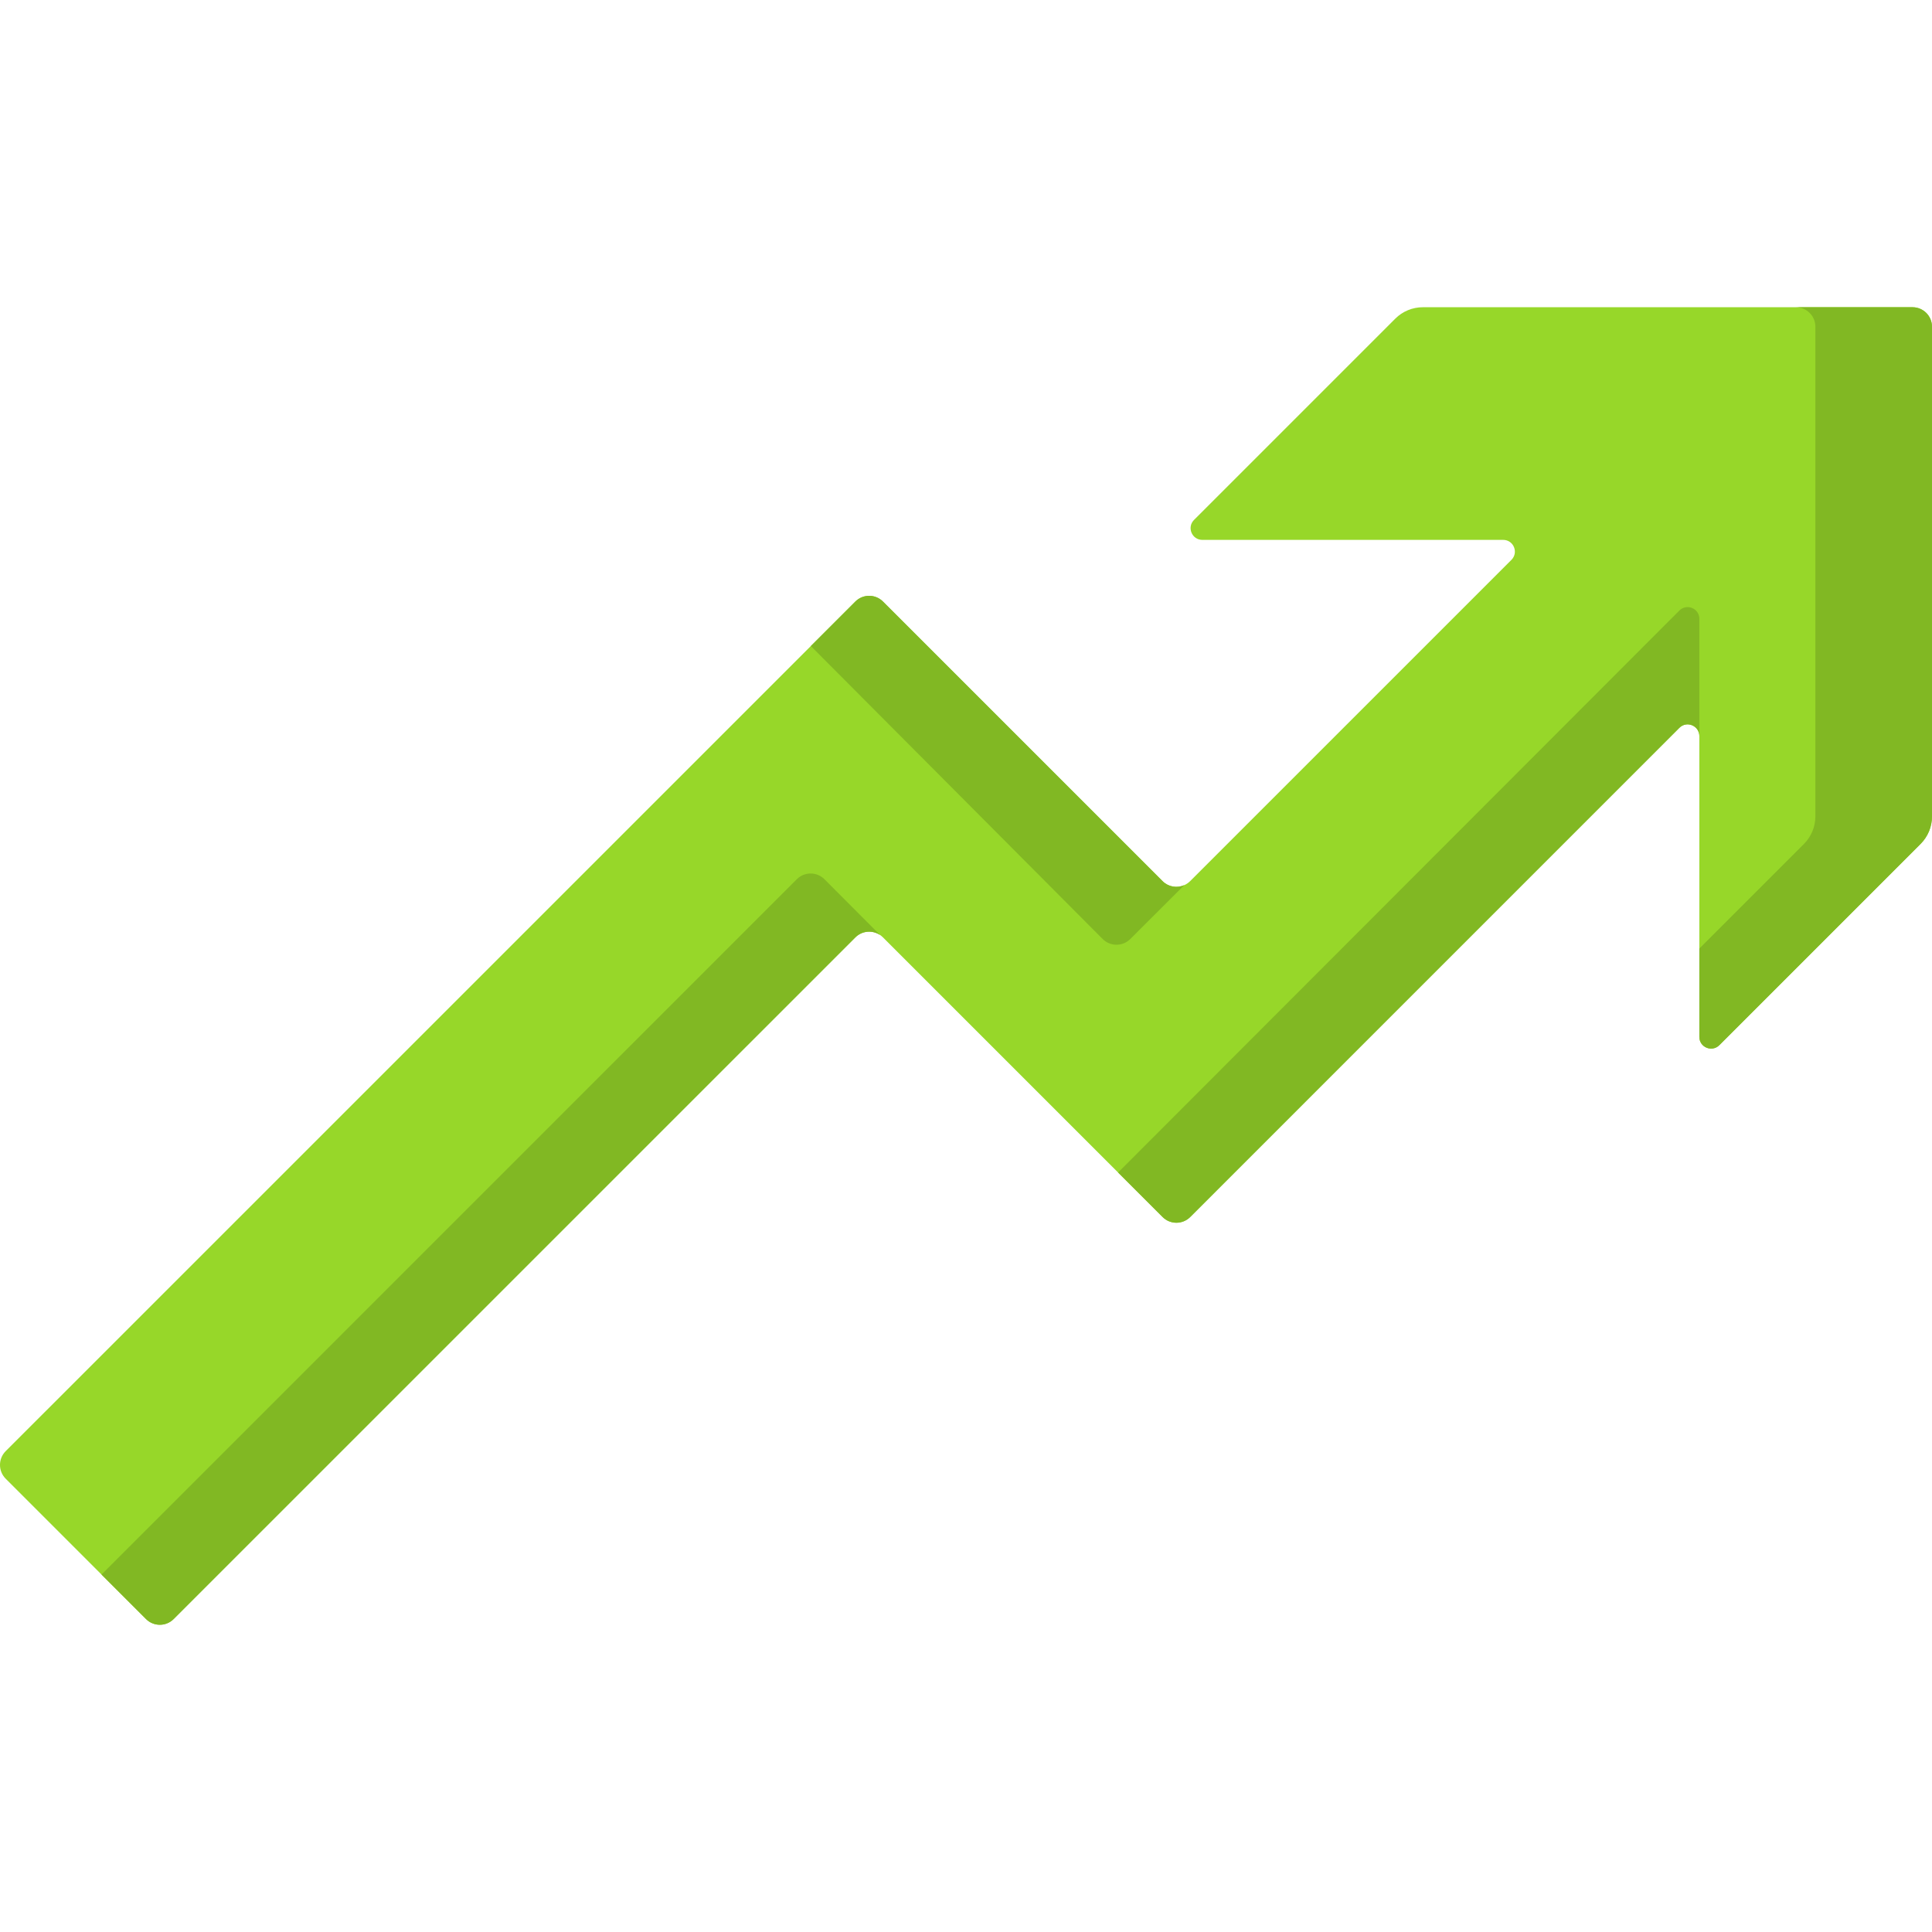 <svg id="Capa_1" enable-background="new 0 0 512 512" height="512" viewBox="0 0 512 512" width="512" xmlns="http://www.w3.org/2000/svg"><g><path d="m512 216.341v-129.75c0-2.857-2.316-5.172-5.172-5.172h-129.75c-2.744 0-5.375 1.09-7.315 3.03l-53.327 53.327c-1.955 1.955-.57 5.298 2.194 5.298h79.722c2.765 0 4.15 3.343 2.194 5.298l-85.144 85.136c-2.02 2.02-5.295 2.02-7.315 0l-74.095-74.095c-2.02-2.02-5.295-2.02-7.315 0l-225.162 225.151c-2.02 2.02-2.02 5.295 0 7.315l37.187 37.187c2.02 2.02 5.295 2.02 7.315 0l180.663-180.65c2.02-2.02 5.295-2.02 7.315 0l74.108 74.107c2.02 2.02 5.295 2.02 7.315 0l129.631-129.64c1.955-1.955 5.298-.571 5.298 2.194v79.709c0 2.765 3.343 4.15 5.298 2.194l53.327-53.327c1.938-1.938 3.028-4.569 3.028-7.312z" fill="#97d729"/><g fill="#81b823"><path d="m218.482 233.002c-2.02-2.02-5.295-2.02-7.315 0l-184.26 184.27 11.795 11.795c2.02 2.02 5.295 2.02 7.315 0l180.663-180.65c1.792-1.792 4.568-1.986 6.583-.598z"/><path d="m308.089 233.507-74.095-74.095c-2.02-2.02-5.295-2.02-7.315 0l-11.796 11.795 77.339 77.643c2.02 2.02 5.295 2.02 7.315 0l14.329-14.299c-1.903.858-4.213.519-5.777-1.044z"/><path d="m506.828 81.419h-30.905c2.857 0 5.173 2.316 5.173 5.172v129.749c0 2.744-1.09 5.375-3.03 7.315l-27.719 27.719v23.413c0 2.765 3.343 4.15 5.298 2.194l53.327-53.327c1.94-1.94 3.03-4.571 3.03-7.315v-129.748c-.002-2.856-2.318-5.172-5.174-5.172z"/><path d="m445.048 161.803-148.742 148.925 11.796 11.796c2.02 2.02 5.295 2.02 7.315 0l129.631-129.64c1.955-1.955 5.298-.57 5.298 2.194v-31.081c0-2.765-3.343-4.15-5.298-2.194z"/></g></g></svg>